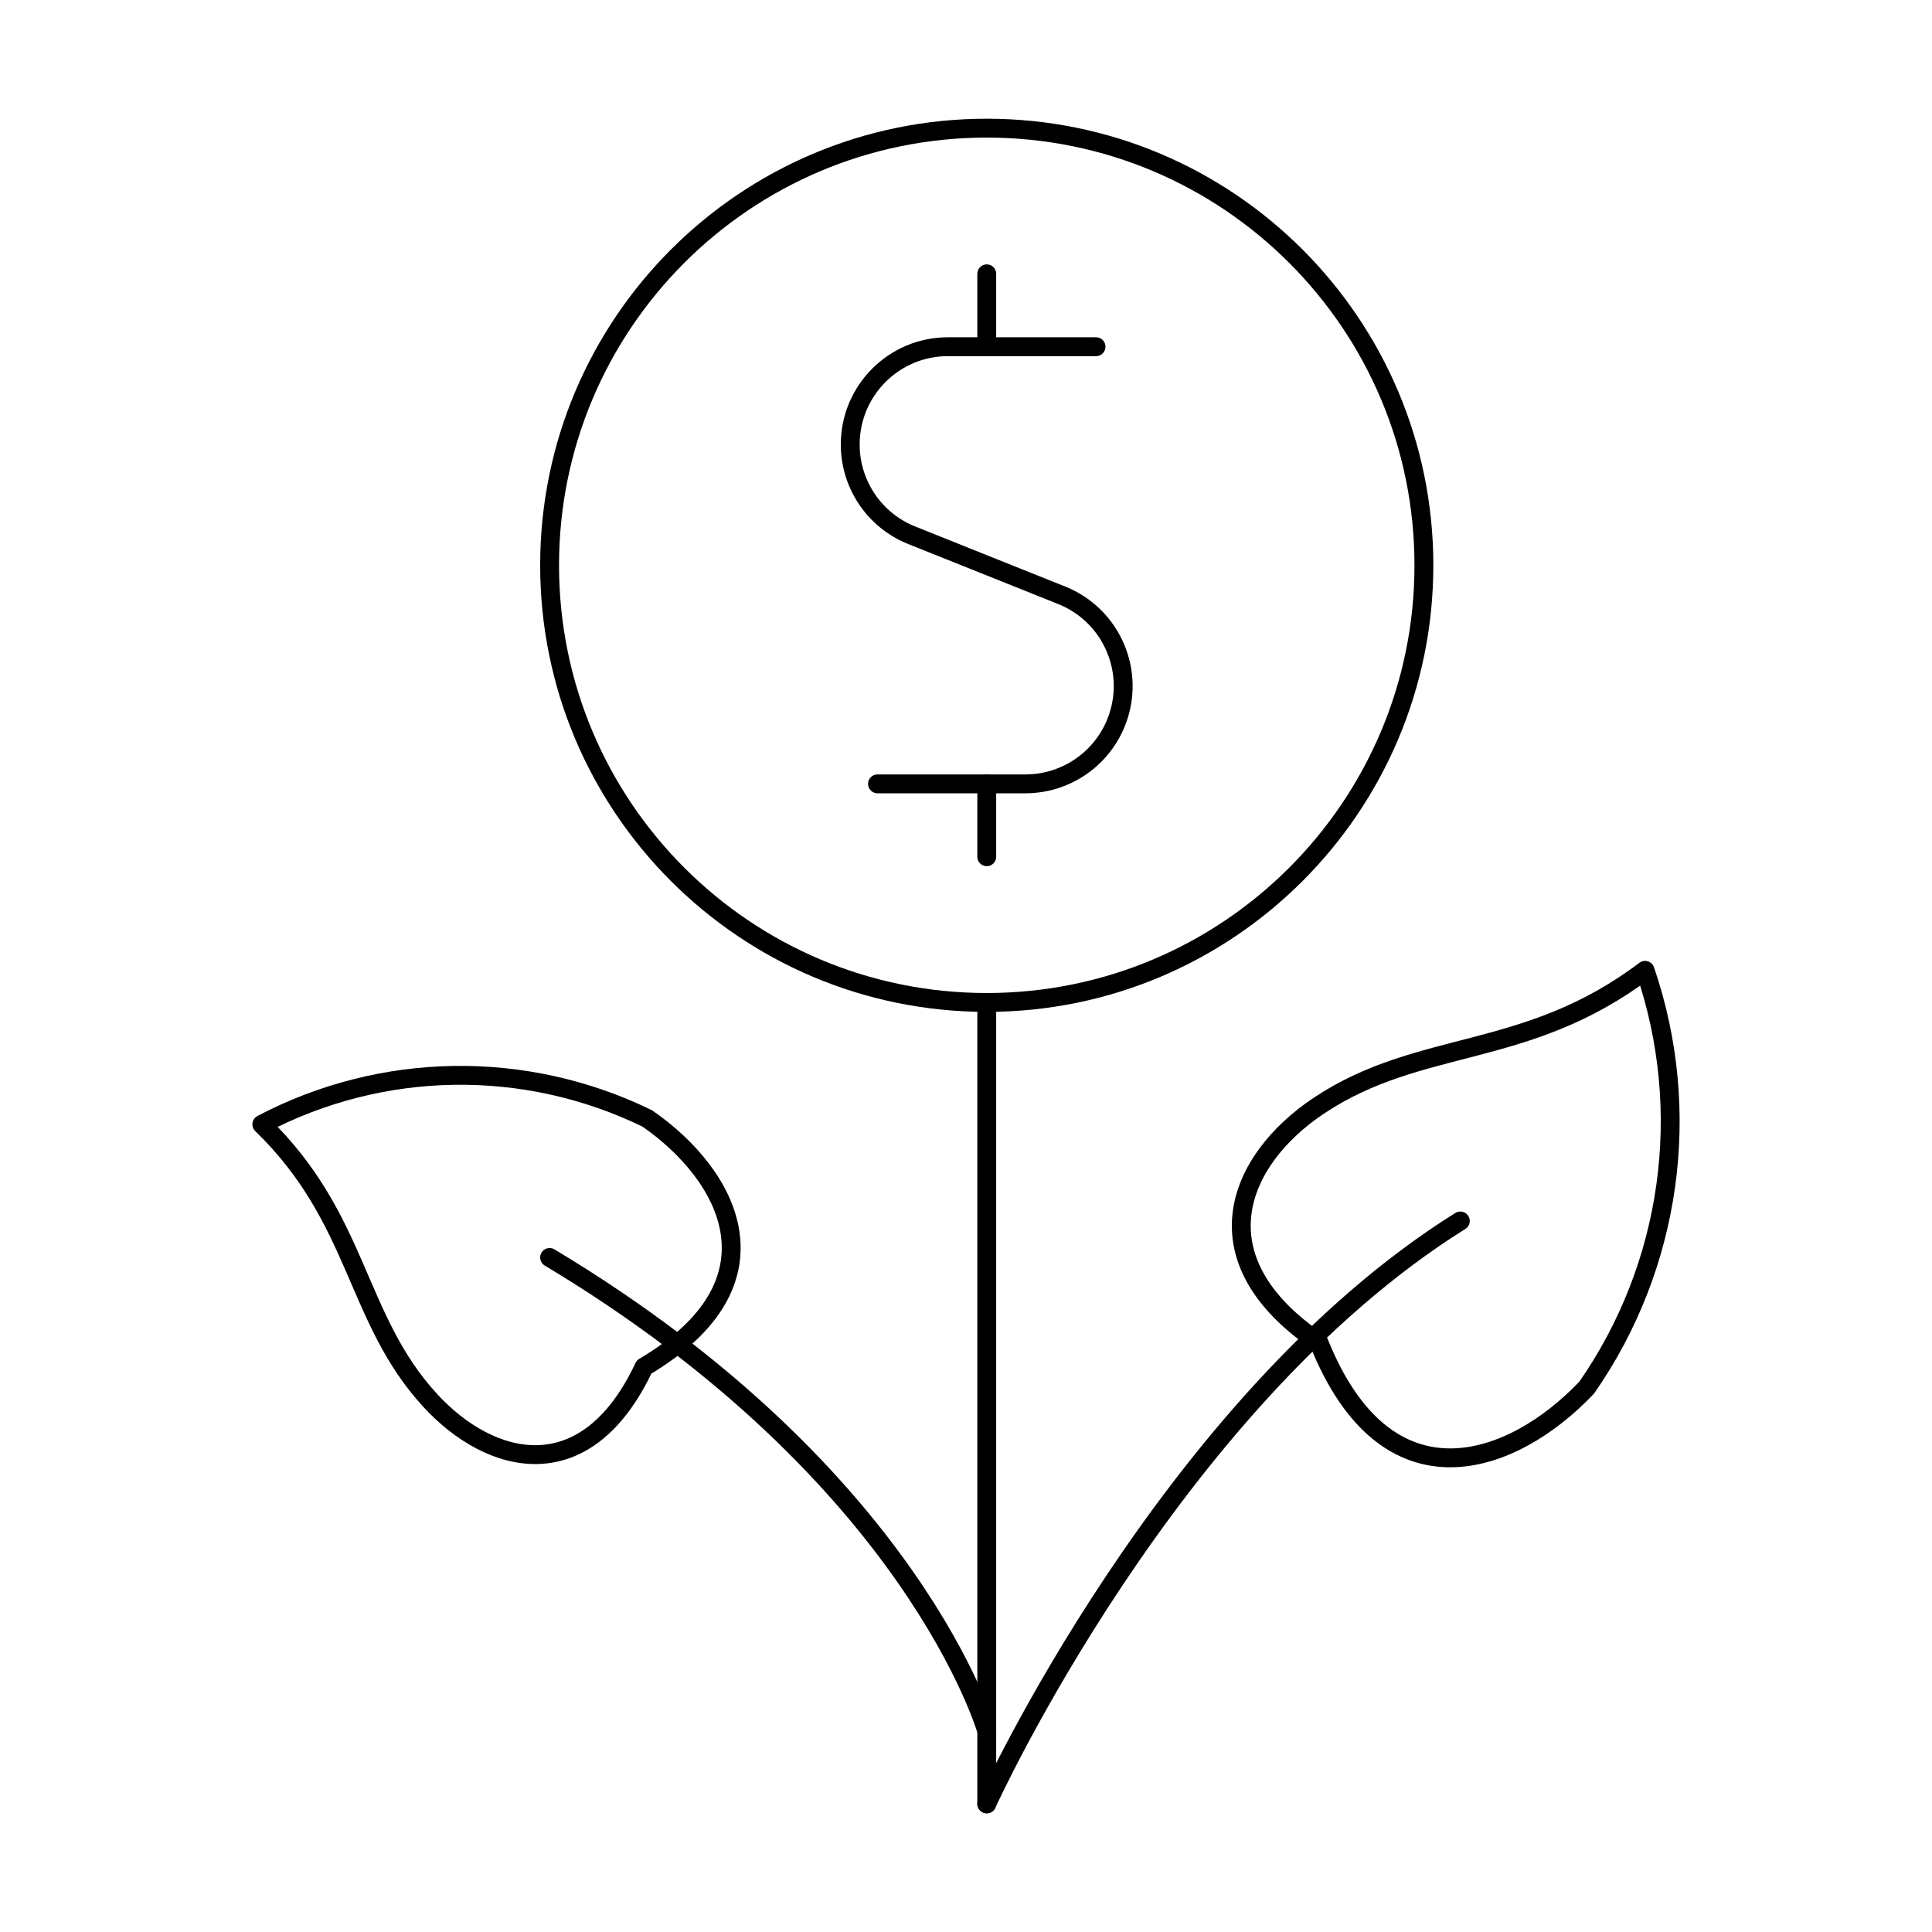 <?xml version="1.0" encoding="UTF-8"?>
<svg id="Layer_1" data-name="Layer 1" xmlns="http://www.w3.org/2000/svg" viewBox="0 0 512 512">
  <defs>
    <style>
      .cls-1 {
        fill: none;
        stroke: #000;
        stroke-linecap: round;
        stroke-linejoin: round;
        stroke-width: 5px;
      }
    </style>
  </defs>
  <path class="cls-1" d="M261.5,265.65v212.39"/>
  <path class="cls-1" d="M261.5,478.04s48.27-106.19,125.5-154.47"/>
  <path class="cls-1" d="M261.5,458.74s-19.31-67.58-115.85-125.5"/>
  <path class="cls-1" d="M349.51,293.01c-21.57,14.4-32.69,40.66,0,62.73,17.94,44.81,51.26,32.82,71,11.97,22.45-32.29,28.19-73.35,15.45-110.56-31.47,23.79-59.57,17.94-86.44,35.86Z"/>
  <path class="cls-1" d="M113.97,371.08c16.05,17.49,41.36,23.85,56.71-8.82,38-22.49,22.42-50.95.85-65.86-32.35-15.77-70.28-15.19-102.14,1.56,25.93,25.14,24.6,51.34,44.58,73.12Z"/>
  <path class="cls-1" d="M290.46,91.88h-39.25c-14.31,0-25.9,11.62-25.89,25.93,0,10.57,6.43,20.08,16.24,24.02l39.85,15.95c13.28,5.34,19.71,20.43,14.37,33.71-3.95,9.81-13.45,16.23-24.02,16.24h-39.21"/>
  <path class="cls-1" d="M261.5,227.04v-19.31"/>
  <path class="cls-1" d="M261.5,91.88v-19.31"/>
  <path class="cls-1" d="M145.65,149.81c0,63.98,51.87,115.85,115.85,115.85s115.85-51.87,115.85-115.85-51.87-115.85-115.85-115.85-115.85,51.87-115.85,115.85"/>
</svg>